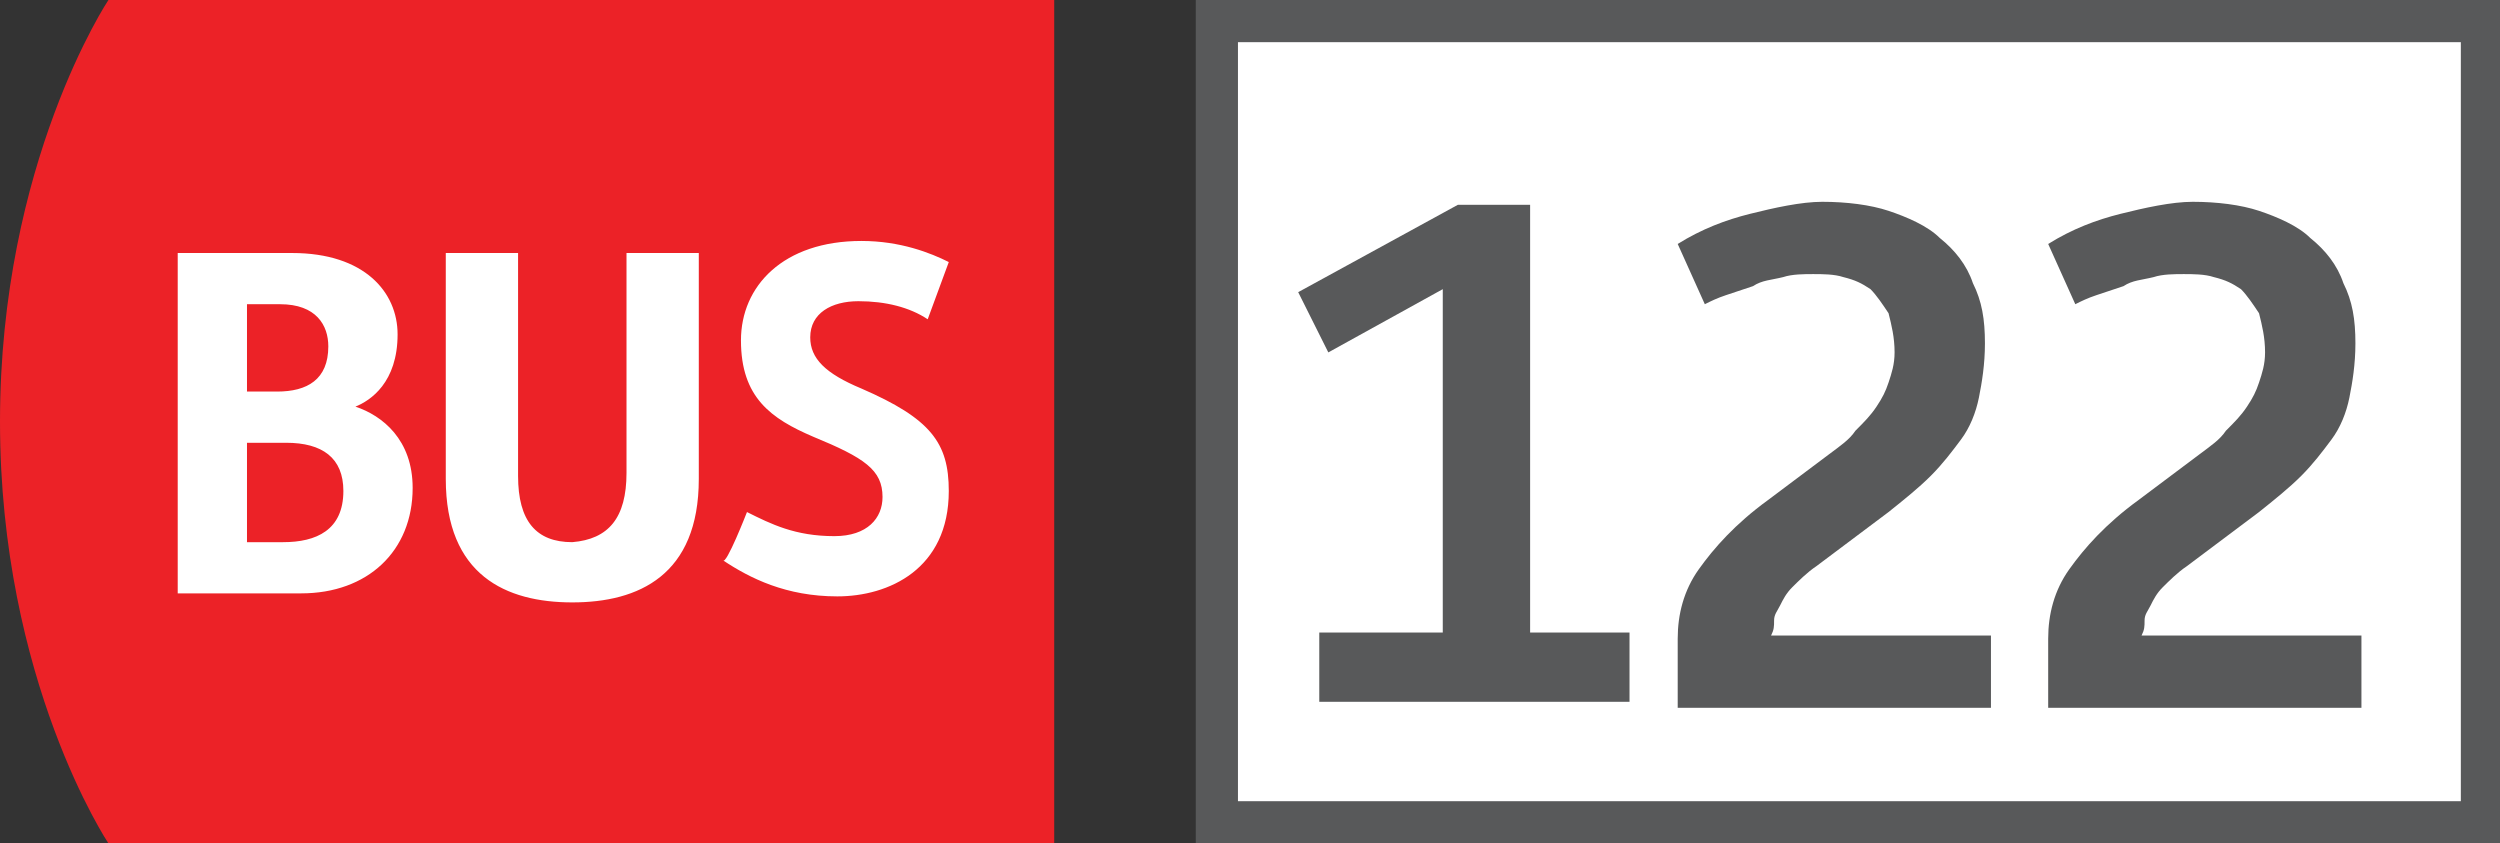 <?xml version="1.0" encoding="UTF-8"?>
<svg xmlns="http://www.w3.org/2000/svg" version="1.1" viewBox="0 0 83 28">
  <rect x="0" y="0" width="83" height="28" fill="#333333" stroke="none"/>
  <defs>
    <style>
      .cls-1 {
        fill: none;
      }

      .cls-2 {
        stroke: #58595a;
        stroke-miterlimit: 10;
        stroke-width: 1.4px;
      }

      .cls-2, .cls-3 {
        fill: #fff;
      }

      .cls-4 {
        fill: #ec2227;
      }

      .cls-5 {
        isolation: isolate;
      }

      .cls-6 {
        fill: #58595a;
      }
    </style>
  </defs>
  <!-- Generator: Adobe Illustrator 28.6.0, SVG Export Plug-In . SVG Version: 1.2.0 Build 709)  -->
  <g>
    <g id="Calque_1">
      <g>
        <g>
          <path class="cls-4" d="M3.6,0S0,5.4,0,14s3.6,14,3.6,14h31.4V0H3.6Z"/>
          <path class="cls-3" d="M5.9,8.4h3.8c2.4,0,3.5,1.3,3.5,2.7,0,1.6-.9,2.2-1.4,2.4.9.3,1.9,1.1,1.9,2.7,0,2.1-1.5,3.5-3.7,3.5h-4.1v-11.3ZM9.2,13c1,0,1.7-.4,1.7-1.5,0-.7-.4-1.4-1.6-1.4h-1.1v2.9h1ZM9.4,18c1.1,0,2-.4,2-1.7,0-1.1-.7-1.6-1.9-1.6h-1.3v3.3h1.2ZM24.8,17c.8.4,1.6.8,2.9.8,1.1,0,1.6-.6,1.6-1.3,0-.9-.6-1.3-2.3-2-1.4-.6-2.4-1.3-2.4-3.2,0-1.8,1.4-3.3,4-3.3,1.3,0,2.3.4,2.9.7l-.7,1.9c-.6-.4-1.4-.6-2.3-.6s-1.6.4-1.6,1.2c0,.7.5,1.2,1.7,1.7,2.3,1,2.9,1.8,2.9,3.4,0,2.6-2,3.5-3.7,3.5s-2.9-.6-3.8-1.2c.1.2.8-1.6.8-1.6ZM20.8,15.7v-7.3h2.4v7.5c0,3.2-2,4.1-4.2,4.1s-4.2-.9-4.2-4.1v-7.5h2.4v7.4c0,1.5.6,2.2,1.8,2.2,1.2-.1,1.8-.8,1.8-2.3Z"/>
        </g>
        <path class="cls-2" d="M40.4.7h42v26.6h-42V.7Z"/>
        <path class="cls-1" d="M.5,26.9h0l-.3.1v-.1l.3-.2h.2v1.3h-.2v-1.1ZM1.5,26.9h0l-.2.1v-.1l.3-.2h.1v1.3h-.2v-1.1ZM2.1,28v-.1l.1-.1c.3-.3.5-.5.5-.7,0-.1-.1-.3-.3-.3-.1,0-.2.1-.3.1l-.1-.1c.1-.1.2-.1.4-.1.3,0,.4.2.4.4s-.2.4-.4.7l-.1.1h.7v.1h-.9Z"/>
      </g>
      <g class="cls-5">
        <path class="cls-6" d="M43.8,21h4.1v-11.4l-3.8,2.1-1-2,5.3-2.9h2.4v14.2h3.3v2.3h-10.3v-2.3Z"/>
        <path class="cls-6" d="M55.7,21.2c0-.8.2-1.6.7-2.3s1.2-1.5,2.3-2.3l2-1.5c.4-.3.7-.5.9-.8.3-.3.5-.5.7-.8s.3-.5.4-.8c.1-.3.2-.6.2-1,0-.5-.1-.9-.2-1.3-.2-.3-.4-.6-.6-.8-.3-.2-.5-.3-.9-.4-.3-.1-.7-.1-1-.1s-.7,0-1,.1c-.4.1-.7.1-1,.3-.3.1-.6.2-.9.3-.3.1-.5.2-.7.3l-.9-2c.8-.5,1.6-.8,2.4-1s1.7-.4,2.4-.4c.8,0,1.6.1,2.2.3s1.3.5,1.7.9c.5.4.9.9,1.1,1.5.3.6.4,1.2.4,2,0,.7-.1,1.3-.2,1.8s-.3,1-.6,1.4c-.3.4-.6.8-1,1.2-.4.4-.9.8-1.4,1.2l-2.4,1.8c-.3.2-.6.5-.8.7s-.3.4-.4.6c-.1.2-.2.3-.2.5s0,.3-.1.5h7.3v2.4h-10.4v-2.3Z"/>
        <path class="cls-6" d="M68,21.2c0-.8.2-1.6.7-2.3s1.2-1.5,2.3-2.3l2-1.5c.4-.3.7-.5.9-.8.3-.3.5-.5.7-.8s.3-.5.4-.8c.1-.3.2-.6.2-1,0-.5-.1-.9-.2-1.3-.2-.3-.4-.6-.6-.8-.3-.2-.5-.3-.9-.4-.3-.1-.7-.1-1-.1s-.7,0-1,.1c-.4.1-.7.1-1,.3-.3.1-.6.2-.9.3-.3.1-.5.2-.7.3l-.9-2c.8-.5,1.6-.8,2.4-1s1.7-.4,2.4-.4c.8,0,1.6.1,2.2.3s1.3.5,1.7.9c.5.4.9.9,1.1,1.5.3.6.4,1.2.4,2,0,.7-.1,1.3-.2,1.8s-.3,1-.6,1.4c-.3.4-.6.8-1,1.2-.4.4-.9.8-1.4,1.2l-2.4,1.8c-.3.2-.6.5-.8.7s-.3.4-.4.6c-.1.2-.2.3-.2.5s0,.3-.1.5h7.3v2.4h-10.4v-2.3Z"/>
      </g>
    </g>
  </g>
</svg>